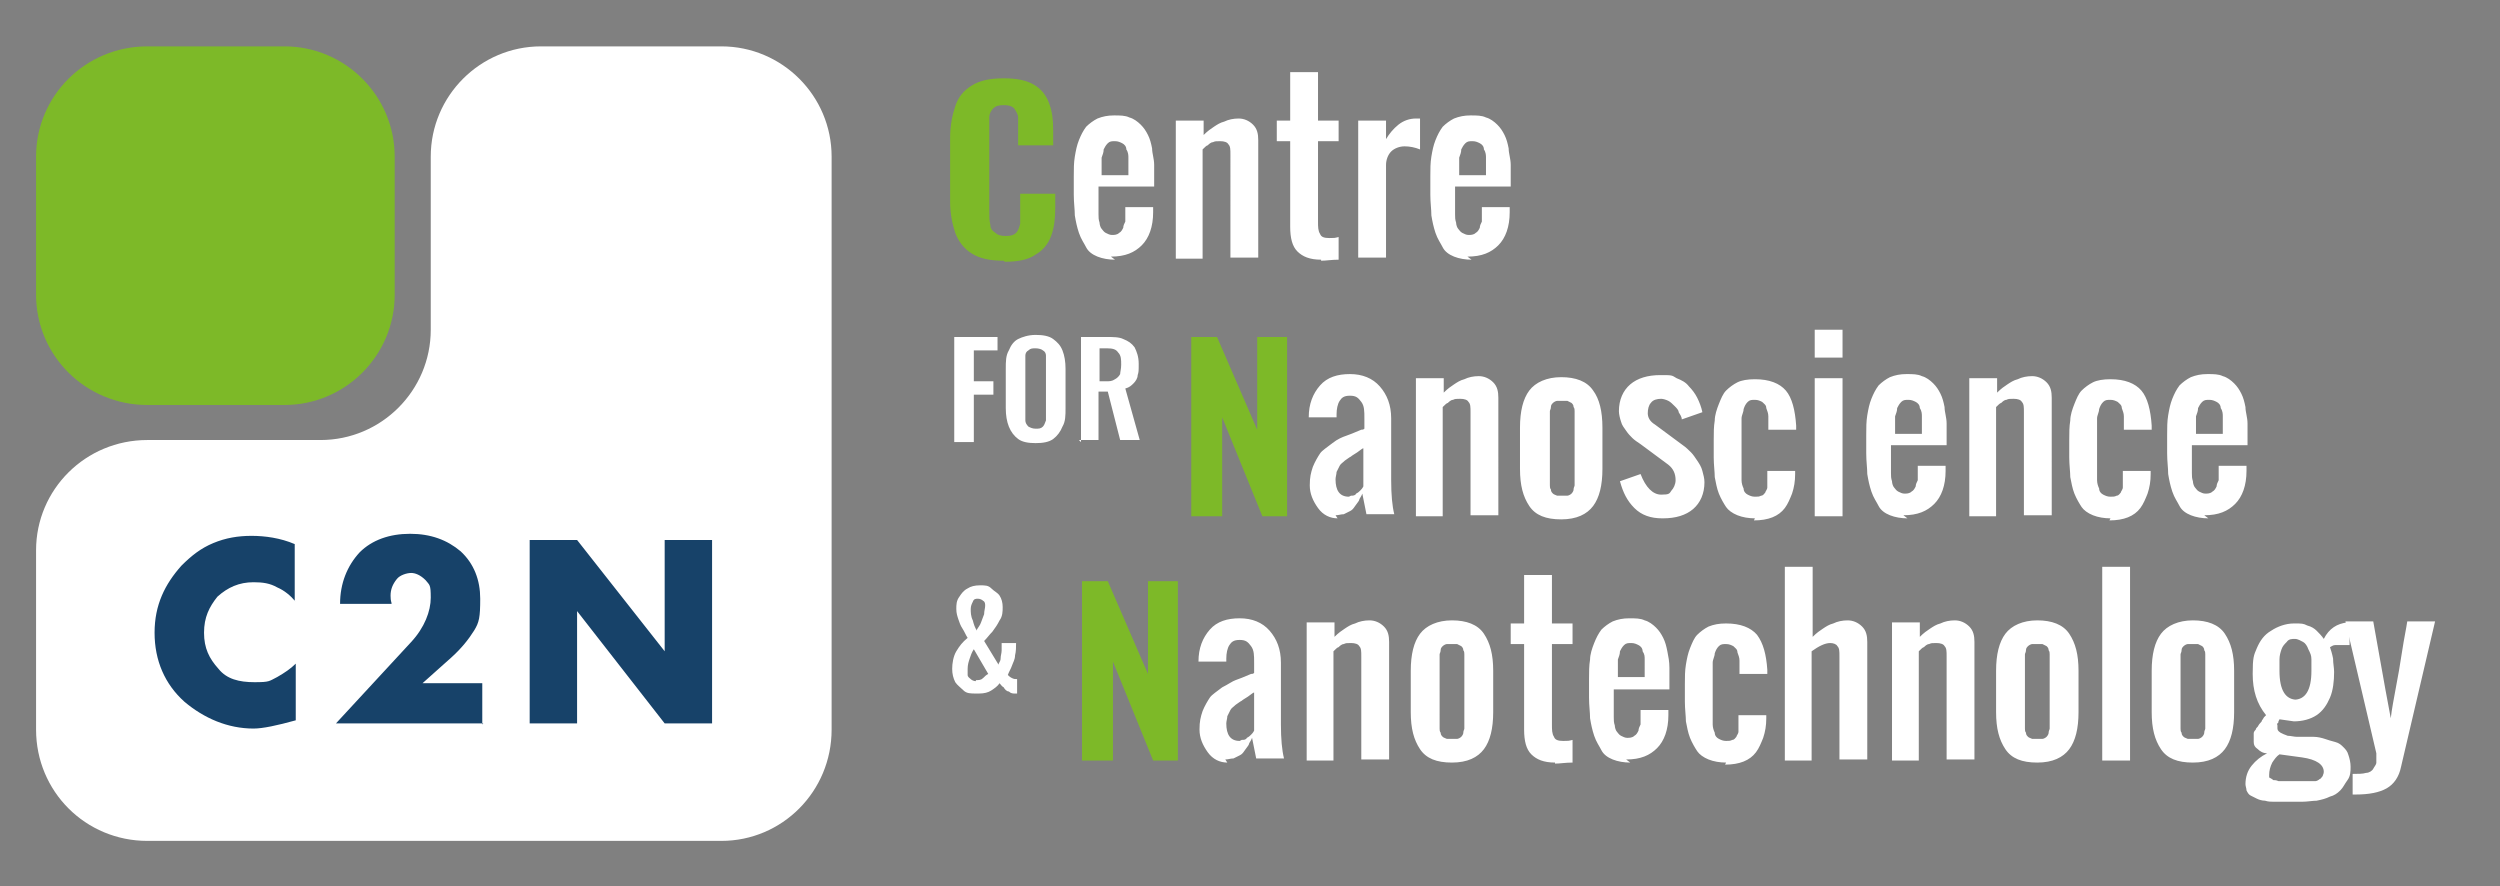 <svg xmlns="http://www.w3.org/2000/svg" id="Layer_1" data-name="Layer 1" version="1.1" viewBox="0 0 242.6 86"><rect x="0" y="0" width="242.6" height="86" fill="#808080" stroke="none"/><defs><style>.cls-1,.cls-2{fill:#ffffff;stroke-width:0}.cls-2{fill:#7db928}</style></defs><g id="english"><path d="M105 73.8V56.4h2.5l3.9 9v-9h2.9v17.4h-2.4l-3.9-9.6v9.6h-3Z" class="cls-2"/><path d="M119.1 74c-.7 0-1.4-.3-1.9-1s-.8-1.4-.8-2.2.1-1.2.3-1.8c.2-.5.5-1 .7-1.3.2-.3.7-.6 1.2-1 .6-.3 1-.6 1.3-.7.3-.1.8-.3 1.5-.6.1 0 .2 0 .3-.1v-1c0-.7 0-1.2-.3-1.6s-.5-.6-1.1-.6-.8.2-1 .5c-.2.3-.3.8-.3 1.3v.3h-2.7c0-1.3.4-2.3 1.1-3.1.7-.8 1.7-1.1 2.9-1.1s2.2.4 2.9 1.2c.7.8 1.1 1.8 1.1 3.1v6c0 1.4.1 2.5.3 3.3h-2.7l-.4-2c-.1.3-.3.5-.3.6s-.2.3-.4.6-.3.4-.5.5l-.6.3c-.3 0-.5.1-.8.1Zm1.4-2.2c.2 0 .4 0 .5-.2.2-.1.3-.2.4-.3s.2-.2.3-.4v-3.7c-.1 0-.3.2-.6.4s-.5.3-.6.4c-.2.1-.3.2-.6.4-.2.2-.4.3-.5.5l-.3.6c0 .2-.1.5-.1.7 0 1.1.4 1.7 1.3 1.7ZM126.8 73.8V60.4h2.7v1.4c.4-.4.7-.6 1-.8.3-.2.6-.4 1-.5.4-.2.9-.3 1.4-.3s1 .2 1.4.6c.4.4.5.9.5 1.5v11.4h-2.7v-10c0-.5 0-.8-.2-1-.1-.2-.4-.3-.8-.3s-.5 0-.7.1c-.2 0-.4.2-.5.3-.1 0-.3.2-.5.4v10.6h-2.7ZM144 72.7c-.6.8-1.6 1.3-3.1 1.3s-2.5-.4-3.1-1.3-.9-2-.9-3.6v-4c0-1.6.3-2.8.9-3.6s1.7-1.3 3.1-1.3 2.5.4 3.1 1.3.9 2 .9 3.6v4c0 1.6-.3 2.8-.9 3.6Zm-3.6-1h1c.1 0 .3-.1.4-.2 0 0 .2-.2.2-.4s.1-.3.1-.4V63.5c0-.1 0-.3-.1-.4 0-.2-.1-.3-.2-.4l-.4-.2h-1c-.1 0-.3.1-.4.2s-.2.2-.2.4-.1.3-.1.4V70.7c0 .1 0 .3.1.4 0 .2.1.3.2.4s.2.1.4.2ZM150.9 74c-1.1 0-1.8-.3-2.3-.8-.5-.5-.7-1.3-.7-2.4v-8.3h-1.3v-2h1.3v-4.7h2.7v4.7h2v2h-2v7.8c0 .5 0 .9.2 1.2.1.3.4.4.9.4s.5 0 .9-.1V74c-.7 0-1.2.1-1.7.1ZM158.2 74c-.6 0-1.2-.1-1.7-.3s-.9-.5-1.1-.9-.5-.8-.7-1.4c-.2-.6-.3-1.1-.4-1.7 0-.6-.1-1.2-.1-2v-1.8c0-.7 0-1.3.1-1.9 0-.5.2-1.1.4-1.6s.4-.9.7-1.3c.3-.3.7-.6 1.1-.8.5-.2 1-.3 1.6-.3s1.1 0 1.5.2c.4.1.8.4 1.1.7.3.3.5.6.7 1 .2.4.3.8.4 1.3s.2 1 .2 1.6v2.1h-5.4v2.7c0 .3 0 .5.1.8 0 .2.1.5.2.6s.2.3.4.4.4.2.6.2.5 0 .7-.2c.2-.1.3-.3.4-.5 0-.2.1-.4.2-.6v-1.4h2.7v.5c0 1.4-.4 2.5-1.1 3.2s-1.6 1.1-3 1.1Zm-1.3-8.3h2.7V64c0-.3 0-.5-.2-.8 0-.3-.2-.5-.4-.6s-.4-.2-.7-.2-.5 0-.7.2-.3.4-.4.6c0 .3-.1.5-.2.8v1.7ZM167.5 74c-.6 0-1.2-.1-1.7-.3-.5-.2-.9-.5-1.1-.8s-.5-.8-.7-1.3c-.2-.5-.3-1.1-.4-1.6 0-.5-.1-1.2-.1-1.9v-1.7c0-.7 0-1.3.1-1.9s.2-1.1.4-1.6.4-1 .7-1.3.7-.6 1.1-.8c.5-.2 1-.3 1.7-.3 1.4 0 2.4.4 3 1.1.6.8.9 1.9 1 3.4v.4h-2.7v-1.3c0-.3-.1-.5-.2-.8 0-.3-.2-.4-.4-.6-.2-.1-.4-.2-.7-.2s-.5 0-.7.2c-.2.2-.3.4-.4.7 0 .3-.2.6-.2.9v6c0 .3.1.6.2.8 0 .3.2.5.4.6.2.1.4.2.7.2s.4 0 .6-.1c.2 0 .3-.2.4-.3 0-.1.2-.3.2-.5V69.4h2.7v.3c0 .7-.1 1.3-.3 1.9-.2.5-.4 1-.7 1.4s-.7.7-1.2.9c-.5.2-1.1.3-1.8.3ZM173.2 73.8V55h2.7v6.8c.4-.4.7-.6 1-.8.3-.2.6-.4 1-.5.4-.2.9-.3 1.4-.3s1 .2 1.4.6c.4.4.5.9.5 1.5v11.4h-2.7v-10c0-.5 0-.8-.2-1-.1-.2-.4-.3-.7-.3-.5 0-1.1.3-1.8.8v10.6h-2.7ZM183.6 73.8V60.4h2.7v1.4c.4-.4.7-.6 1-.8.3-.2.6-.4 1-.5.4-.2.9-.3 1.4-.3s1 .2 1.4.6c.4.4.5.9.5 1.5v11.4h-2.7v-10c0-.5 0-.8-.2-1-.1-.2-.4-.3-.8-.3s-.5 0-.7.1c-.2 0-.4.2-.5.3-.1 0-.3.2-.5.4v10.6h-2.7ZM200.8 72.7c-.6.8-1.6 1.3-3.1 1.3s-2.5-.4-3.1-1.3-.9-2-.9-3.6v-4c0-1.6.3-2.8.9-3.6s1.7-1.3 3.1-1.3 2.5.4 3.1 1.3.9 2 .9 3.6v4c0 1.6-.3 2.8-.9 3.6Zm-3.6-1h1c.1 0 .3-.1.4-.2 0 0 .2-.2.2-.4s.1-.3.1-.4V63.5c0-.1 0-.3-.1-.4 0-.2-.1-.3-.2-.4l-.4-.2h-1c-.1 0-.3.1-.4.2s-.2.2-.2.4-.1.3-.1.4V70.7c0 .1 0 .3.1.4 0 .2.1.3.2.4s.2.1.4.2ZM204 73.8V55h2.7v18.8H204ZM215.9 72.7c-.6.8-1.6 1.3-3.1 1.3s-2.5-.4-3.1-1.3-.9-2-.9-3.6v-4c0-1.6.3-2.8.9-3.6s1.7-1.3 3.1-1.3 2.5.4 3.1 1.3.9 2 .9 3.6v4c0 1.6-.3 2.8-.9 3.6Zm-3.6-1h1c.1 0 .3-.1.4-.2 0 0 .2-.2.2-.4s.1-.3.1-.4V63.5c0-.1 0-.3-.1-.4 0-.2-.1-.3-.2-.4l-.4-.2h-1c-.1 0-.3.1-.4.2s-.2.2-.2.4-.1.3-.1.4V70.7c0 .1 0 .3.1.4 0 .2.1.3.2.4s.2.1.4.2ZM223.2 77.8h-2.6c-.2 0-.5 0-.8-.1-.3 0-.6-.1-.8-.2l-.6-.3c-.2-.1-.3-.3-.4-.5 0-.2-.1-.4-.1-.6 0-.7.2-1.3.6-1.8s.9-.9 1.5-1.2c-.4 0-.7-.2-.9-.4-.3-.2-.4-.4-.4-.7v-.8c0-.1 0-.2.2-.4 0-.1.1-.2.2-.3 0 0 .1-.2.2-.3.1-.1.2-.2.2-.3 0 0 .1-.1.2-.3l.2-.2c-.9-1.1-1.3-2.4-1.3-4s.1-1.8.4-2.5.7-1.3 1.4-1.7c.6-.4 1.4-.7 2.2-.7s.9 0 1.3.2c.4.1.7.3.9.5s.5.5.7.8c.5-1 1.3-1.5 2.3-1.6h.2v2.2h-1.4c-.2 0-.3.1-.5.2.1.3.2.6.3 1.1 0 .5.1.9.1 1.3 0 .9-.1 1.8-.4 2.5-.3.7-.7 1.3-1.3 1.7s-1.4.6-2.2.6l-1.4-.2-.1.2s0 .2-.1.2 0 .1 0 .2v.2c0 .2 0 .3.3.5.2.1.4.2.7.3.3 0 .6.1.9.1h1.6c.4 0 .8.1 1.1.2s.6.2 1 .3.6.3.8.5c.2.2.4.4.5.8.1.3.2.7.2 1.1s0 .9-.3 1.3-.4.7-.7 1c-.3.3-.6.5-1 .6-.4.2-.8.3-1.3.4-.4 0-.9.1-1.4.1Zm0-2h1.5c.1 0 .3-.1.4-.2.1 0 .2-.2.3-.3 0-.1.1-.2.1-.4 0-.7-.7-1.2-2.1-1.4l-2.2-.3c-.3.2-.5.5-.7.8-.2.4-.3.8-.3 1.2s0 .2.1.3c0 0 .2.1.3.2.1 0 .3 0 .5.1h2.1Zm-.6-7.9c1.1 0 1.7-.9 1.7-2.8V64c0-.4-.1-.6-.3-1-.1-.3-.3-.6-.5-.7s-.5-.3-.8-.3-.6 0-.8.3c-.2.2-.4.4-.5.7s-.2.6-.2 1v1.1c0 1.9.6 2.8 1.7 2.8Z" class="cls-1"/><path d="M228.3 77.1v-2c.5 0 1 0 1.3-.1.3 0 .6-.2.7-.4s.3-.4.3-.6v-.9l-3-12.8h2.7c1 5.7 1.6 8.9 1.7 9.4.1-.9.3-1.9.5-3 .2-1 .4-2.2.6-3.5.2-1.3.4-2.2.5-2.9h2.7L233 74.4c-.2 1-.7 1.7-1.4 2.1s-1.7.6-3 .6h-.3Z" class="cls-1"/><path d="M115.6 50.1V32.7h2.5l3.9 9v-9h2.9v17.4h-2.4l-3.9-9.6v9.6h-3Z" class="cls-2"/><path d="M129.8 50.3c-.7 0-1.4-.3-1.9-1s-.8-1.4-.8-2.2.1-1.2.3-1.8c.2-.5.5-1 .7-1.3.2-.3.7-.6 1.2-1s1-.6 1.3-.7.8-.3 1.5-.6c.1 0 .2 0 .3-.1v-1c0-.7 0-1.2-.3-1.6s-.5-.6-1.1-.6-.8.2-1 .5c-.2.3-.3.8-.3 1.3v.3H127c0-1.3.4-2.3 1.1-3.1.7-.8 1.7-1.1 2.9-1.1s2.2.4 2.9 1.2 1.1 1.8 1.1 3.1v6c0 1.4.1 2.5.3 3.3h-2.7l-.4-2c-.1.3-.3.5-.3.6s-.2.3-.4.6-.3.4-.5.5l-.6.3c-.3 0-.5.1-.8.1Zm1.3-2.2c.2 0 .4 0 .5-.2.2-.1.3-.2.4-.3s.2-.2.3-.4v-3.7c-.1 0-.3.2-.6.4s-.5.3-.6.4c-.2.1-.3.2-.6.4-.2.2-.4.3-.5.5l-.3.6c0 .2-.1.5-.1.7 0 1.1.4 1.7 1.3 1.7ZM137.4 50.1V36.7h2.7v1.4c.4-.4.7-.6 1-.8.3-.2.6-.4 1-.5.4-.2.9-.3 1.4-.3s1 .2 1.4.6c.4.4.5.9.5 1.5V50h-2.7V40c0-.5 0-.8-.2-1-.1-.2-.4-.3-.8-.3s-.5 0-.7.1c-.2 0-.4.2-.5.3-.1 0-.3.2-.5.4v10.6h-2.7ZM154.6 49.1c-.6.8-1.6 1.3-3.1 1.3s-2.5-.4-3.1-1.3-.9-2-.9-3.6v-4c0-1.6.3-2.8.9-3.6.6-.8 1.7-1.3 3.1-1.3s2.5.4 3.1 1.3c.6.8.9 2 .9 3.6v4c0 1.6-.3 2.8-.9 3.6Zm-3.5-1h1c.1 0 .3-.1.4-.2 0 0 .2-.2.2-.4s.1-.3.1-.4V39.9c0-.1 0-.3-.1-.4 0-.2-.1-.3-.2-.4l-.4-.2h-1c-.1 0-.3.1-.4.2s-.2.2-.2.4-.1.3-.1.4V47.1c0 .1 0 .3.1.4 0 .2.1.3.2.4s.2.1.4.2ZM161.3 50.3c-1.1 0-2-.3-2.7-1-.7-.7-1.1-1.5-1.4-2.6l2-.7c.5 1.3 1.2 2 2 2s.8-.1 1-.4c.2-.2.4-.6.4-1 0-.6-.2-1.1-.7-1.5l-2.7-2c-.3-.2-.6-.4-.8-.6-.2-.2-.4-.4-.6-.7-.2-.3-.4-.5-.5-.9-.1-.3-.2-.7-.2-1 0-1.1.4-2 1.1-2.6.7-.6 1.7-.9 2.9-.9s1.1 0 1.6.3c.5.2.9.4 1.2.8.3.3.6.7.8 1.1.2.4.4.9.5 1.4l-2 .7c0-.3-.2-.5-.3-.7 0-.2-.2-.4-.4-.6-.2-.2-.4-.4-.6-.5-.2-.1-.5-.2-.7-.2-.4 0-.8.1-1 .4-.2.2-.3.6-.3 1s.2.8.7 1.1l2.7 2c.3.2.6.5.8.7.2.2.4.5.6.8.2.3.4.6.5 1s.2.7.2 1.1c0 1.1-.4 2-1.1 2.6-.7.6-1.7.9-2.9.9ZM170.3 50.3c-.6 0-1.2-.1-1.7-.3-.5-.2-.9-.5-1.1-.8s-.5-.8-.7-1.3c-.2-.5-.3-1.1-.4-1.6 0-.5-.1-1.2-.1-1.9v-1.7c0-.7 0-1.3.1-1.9 0-.5.2-1.1.4-1.6s.4-1 .7-1.3c.3-.3.7-.6 1.1-.8s1-.3 1.7-.3c1.4 0 2.4.4 3 1.1s.9 1.9 1 3.4v.4h-2.7v-1.3c0-.3-.1-.5-.2-.8 0-.3-.2-.4-.4-.6-.2-.1-.4-.2-.7-.2s-.5 0-.7.2c-.2.2-.3.4-.4.7 0 .3-.2.6-.2.9v6c0 .3.1.6.2.8 0 .3.2.5.4.6.2.1.4.2.7.2s.4 0 .6-.1c.2 0 .3-.2.4-.3 0-.1.2-.3.2-.5V45.7h2.7v.3c0 .7-.1 1.3-.3 1.9-.2.5-.4 1-.7 1.4s-.7.7-1.2.9c-.5.2-1.1.3-1.8.3ZM176.1 34.7V32h2.7v2.7h-2.7Zm0 15.4V36.7h2.7v13.4h-2.7ZM185.1 50.3c-.6 0-1.2-.1-1.7-.3s-.9-.5-1.1-.9-.5-.8-.7-1.4c-.2-.6-.3-1.1-.4-1.7 0-.6-.1-1.2-.1-2v-1.8c0-.7 0-1.3.1-1.9s.2-1.1.4-1.6.4-.9.7-1.3c.3-.3.7-.6 1.1-.8.5-.2 1-.3 1.6-.3s1.1 0 1.5.2c.4.1.8.4 1.1.7.3.3.5.6.7 1 .2.4.3.8.4 1.3 0 .5.2 1 .2 1.6v2.1h-5.4v2.7c0 .3 0 .5.1.8 0 .2.1.5.2.6s.2.3.4.4.4.2.6.2.5 0 .7-.2c.2-.1.3-.3.4-.5 0-.2.1-.4.2-.6v-1.4h2.7v.5c0 1.4-.4 2.5-1.1 3.2s-1.6 1.1-3 1.1Zm-1.3-8.2h2.7V40.4c0-.2 0-.5-.2-.8 0-.3-.2-.5-.4-.6s-.4-.2-.7-.2-.5 0-.7.2-.3.4-.4.6c0 .3-.1.5-.2.8v1.7ZM191.1 50.1V36.7h2.7v1.4c.4-.4.7-.6 1-.8.3-.2.6-.4 1-.5.4-.2.9-.3 1.4-.3s1 .2 1.4.6c.4.4.5.9.5 1.5V50h-2.7V40c0-.5 0-.8-.2-1-.1-.2-.4-.3-.8-.3s-.5 0-.7.1c-.2 0-.4.2-.5.3-.1 0-.3.2-.5.4v10.6H191ZM204.8 50.3c-.6 0-1.2-.1-1.7-.3-.5-.2-.9-.5-1.1-.8s-.5-.8-.7-1.3c-.2-.5-.3-1.1-.4-1.6 0-.5-.1-1.2-.1-1.9v-1.7c0-.7 0-1.3.1-1.9 0-.5.2-1.1.4-1.6s.4-1 .7-1.3c.3-.3.7-.6 1.1-.8s1-.3 1.7-.3c1.4 0 2.4.4 3 1.1s.9 1.9 1 3.4v.4h-2.7v-1.3c0-.3-.1-.5-.2-.8 0-.3-.2-.4-.4-.6-.2-.1-.4-.2-.7-.2s-.5 0-.7.2c-.2.2-.3.4-.4.7 0 .3-.2.6-.2.9v6c0 .3.1.6.2.8 0 .3.2.5.4.6.2.1.4.2.7.2s.4 0 .6-.1c.2 0 .3-.2.4-.3 0-.1.2-.3.2-.5V45.7h2.7v.3c0 .7-.1 1.3-.3 1.9-.2.5-.4 1-.7 1.4s-.7.7-1.2.9c-.5.2-1.1.3-1.8.3ZM214.3 50.3c-.6 0-1.2-.1-1.7-.3s-.9-.5-1.1-.9-.5-.8-.7-1.4c-.2-.6-.3-1.1-.4-1.7 0-.6-.1-1.2-.1-2v-1.8c0-.7 0-1.3.1-1.9s.2-1.1.4-1.6.4-.9.7-1.3c.3-.3.7-.6 1.1-.8.5-.2 1-.3 1.6-.3s1.1 0 1.5.2c.4.1.8.4 1.1.7.3.3.5.6.7 1 .2.4.3.8.4 1.3 0 .5.2 1 .2 1.6v2.1h-5.4v2.7c0 .3 0 .5.1.8 0 .2.1.5.2.6s.2.3.4.4.4.2.6.2.5 0 .7-.2c.2-.1.3-.3.4-.5 0-.2.1-.4.2-.6v-1.4h2.7v.5c0 1.4-.4 2.5-1.1 3.2s-1.6 1.1-3 1.1Zm-1.3-8.2h2.7V40.4c0-.2 0-.5-.2-.8 0-.3-.2-.5-.4-.6s-.4-.2-.7-.2-.5 0-.7.2-.3.4-.4.6c0 .3-.1.5-.2.8v1.7Z" class="cls-1"/><path d="M97.4 25.3c-1.3 0-2.3-.2-3.1-.7-.8-.5-1.3-1.2-1.6-2-.3-.9-.5-1.9-.5-3v-6.2c0-1.2.2-2.2.5-3.1.3-.9.8-1.5 1.6-2s1.8-.7 3.1-.7 2.2.2 2.9.6 1.2 1 1.5 1.8.4 1.6.4 2.6v1.5h-3.4v-2.7c0-.3-.2-.6-.4-.9-.2-.2-.5-.3-1-.3s-.8.1-1 .3c-.2.2-.4.5-.4.9v9.1c0 .5 0 .9.1 1.3 0 .4.2.6.5.8.2.2.5.3 1 .3s.8-.1 1-.3c.2-.2.3-.5.4-.9v-2.9h3.4v1.4c0 1-.1 1.9-.4 2.7-.3.8-.8 1.4-1.5 1.8-.7.5-1.7.7-3 .7Z" class="cls-2"/><path d="M108.2 25.2c-.6 0-1.2-.1-1.7-.3s-.9-.5-1.1-.9-.5-.8-.7-1.4c-.2-.6-.3-1.1-.4-1.7 0-.6-.1-1.2-.1-2v-1.8c0-.7 0-1.3.1-1.9s.2-1.1.4-1.6.4-.9.7-1.3c.3-.3.7-.6 1.1-.8.5-.2 1-.3 1.6-.3s1.1 0 1.5.2c.4.1.8.4 1.1.7.3.3.5.6.7 1 .2.4.3.8.4 1.3 0 .5.2 1 .2 1.6v2.1h-5.4v2.7c0 .3 0 .5.1.8 0 .2.1.5.2.6s.2.3.4.4.4.2.6.2.5 0 .7-.2c.2-.1.3-.3.4-.5 0-.2.1-.4.2-.6v-1.4h2.7v.5c0 1.4-.4 2.5-1.1 3.2s-1.6 1.1-3 1.1Zm-1.4-8.2h2.7V15.3c0-.2 0-.5-.2-.8 0-.3-.2-.5-.4-.6s-.4-.2-.7-.2-.5 0-.7.2-.3.4-.4.6c0 .3-.1.5-.2.8V17ZM114.1 25.1V11.7h2.7v1.4c.4-.4.7-.6 1-.8.3-.2.6-.4 1-.5.4-.2.9-.3 1.4-.3s1 .2 1.4.6c.4.4.5.9.5 1.5V25h-2.7V15c0-.5 0-.8-.2-1-.1-.2-.4-.3-.8-.3s-.5 0-.7.1c-.2 0-.4.2-.5.3-.1 0-.3.2-.5.4v10.6H114ZM128.2 25.2c-1.1 0-1.8-.3-2.3-.8-.5-.5-.7-1.3-.7-2.4v-8.3h-1.3v-2h1.3V7h2.7v4.7h2v2h-2v7.8c0 .5 0 .9.2 1.2.1.3.4.4.9.4s.5 0 .9-.1v2.2c-.7 0-1.2.1-1.7.1ZM131.8 25.1V11.7h2.7v1.8c.3-.5.7-1 1.2-1.4s1.1-.6 1.7-.6h.4v3c-.5-.2-1-.3-1.5-.3s-1 .2-1.3.5-.5.8-.5 1.3v9h-2.7ZM142.8 25.2c-.6 0-1.2-.1-1.7-.3s-.9-.5-1.1-.9-.5-.8-.7-1.4c-.2-.6-.3-1.1-.4-1.7 0-.6-.1-1.2-.1-2v-1.8c0-.7 0-1.3.1-1.9s.2-1.1.4-1.6.4-.9.7-1.3c.3-.3.7-.6 1.1-.8.5-.2 1-.3 1.6-.3s1.1 0 1.5.2c.4.1.8.4 1.1.7.3.3.5.6.7 1 .2.4.3.8.4 1.3 0 .5.2 1 .2 1.6v2.1h-5.4v2.7c0 .3 0 .5.1.8 0 .2.1.5.2.6s.2.3.4.4.4.2.6.2.5 0 .7-.2c.2-.1.3-.3.4-.5 0-.2.1-.4.2-.6v-1.4h2.7v.5c0 1.4-.4 2.5-1.1 3.2s-1.6 1.1-3 1.1Zm-1.3-8.2h2.7V15.3c0-.2 0-.5-.2-.8 0-.3-.2-.5-.4-.6s-.4-.2-.7-.2-.5 0-.7.2-.3.4-.4.6c0 .3-.1.5-.2.8V17ZM94.7 67.3c-.5 0-.9 0-1.2-.3s-.6-.5-.8-.8c-.2-.4-.3-.8-.3-1.3s.1-1.2.4-1.7c.3-.5.6-.9 1.1-1.3-.2-.3-.3-.6-.5-.9s-.3-.6-.4-.9-.2-.6-.2-1 0-.8.3-1.2c.2-.3.4-.6.8-.8.3-.2.7-.3 1.2-.3s.8 0 1.1.3.6.4.8.7.3.7.3 1.1 0 .9-.3 1.3c-.2.4-.4.7-.7 1.1-.3.3-.5.6-.8.9l1.4 2.3c0-.2.2-.3.2-.6s.1-.5.1-.8v-.7h1.4c0 .4 0 .8-.1 1.2 0 .4-.2.7-.3 1s-.3.6-.4.9c.1.1.2.2.4.3s.3.1.5.1v1.4h-.2c-.2 0-.4 0-.6-.2-.2 0-.4-.2-.5-.4-.2-.1-.3-.3-.4-.4-.2.3-.5.5-.8.7-.3.2-.7.3-1.2.3Zm0-1.3c.3 0 .5 0 .7-.2s.3-.3.5-.4L94.5 63c-.2.3-.3.6-.4.9-.1.3-.2.6-.2 1v.6c0 .2.2.3.3.4.1.1.3.2.5.2Zm.1-4.9c.1-.2.3-.4.4-.7.1-.3.2-.5.3-.8 0-.3.1-.6.1-.8s0-.4-.2-.5c-.1-.1-.3-.2-.5-.2s-.4 0-.5.3c-.1.2-.2.4-.2.7s0 .7.2 1.1c.1.4.2.7.4 1ZM92.6 42.9V32.7h4.2V34h-2.3v3h1.9v1.3h-1.9v4.6h-1.9ZM100.5 43c-.7 0-1.3-.1-1.7-.4s-.7-.7-.9-1.2-.3-1.1-.3-1.8v-3.8c0-.7 0-1.3.3-1.8.2-.5.5-.9.9-1.1s1-.4 1.7-.4 1.3.1 1.7.4c.4.3.7.6.9 1.1.2.5.3 1.1.3 1.8v3.8c0 .7 0 1.3-.3 1.8-.2.5-.5.9-.9 1.2-.4.3-1 .4-1.7.4Zm0-1.4c.3 0 .5 0 .7-.2.1-.1.2-.3.3-.6v-6.3c0-.2-.1-.4-.3-.5-.1-.1-.4-.2-.7-.2s-.5 0-.7.2c-.2.1-.3.3-.3.5v6.3c0 .2.1.4.3.6.2.1.4.2.7.2ZM104.9 42.9V32.7h2.4c.7 0 1.3 0 1.7.2.5.2.8.4 1.1.8.2.4.4.9.4 1.6s0 .8-.1 1.1c0 .3-.2.6-.4.8-.2.2-.4.4-.8.5l1.4 5h-1.9l-1.2-4.7h-.9v4.7h-1.9Zm1.8-5.9h.6c.4 0 .6 0 .9-.2.2-.1.4-.3.5-.5 0-.2.1-.5.1-.9 0-.5 0-.9-.3-1.2-.2-.3-.5-.4-1.1-.4h-.7v3.1Z" class="cls-1"/><path d="M27.6 4.5H14.3c-6 0-10.8 4.8-10.8 10.7v13.4c0 5.9 4.8 10.7 10.8 10.7h13.3c5.9 0 10.7-4.8 10.7-10.7V15.2c0-5.9-4.8-10.7-10.7-10.7Z" style="fill:#7db928;stroke-width:0"/><path d="M69.9 4.5H52.5c-5.9 0-10.7 4.8-10.7 10.7V32c0 5.9-4.8 10.7-10.7 10.7H14.3c-6 0-10.8 4.8-10.8 10.7v17.4c0 6 4.8 10.8 10.8 10.8H70c5.9 0 10.7-4.8 10.7-10.8V15.2c0-5.9-4.8-10.7-10.7-10.7Z" style="fill:#ffffff;stroke-width:0"/><path d="M69.1 70.2h-4.6L56 59.3v10.9h-4.6V52.4H56l8.5 10.8V52.4h4.6v17.8Zm-22.2 0H32.6l7.3-7.9c1.3-1.4 1.9-3 1.9-4.3s-.1-1.2-.5-1.7c-.5-.5-1-.7-1.4-.7s-1.1.2-1.4.6c-.4.5-.6 1-.6 1.6s.1.6.1.8h-5c0-2 .7-3.7 1.9-5 1.2-1.2 2.9-1.8 4.9-1.8s3.6.6 4.9 1.7c1.3 1.2 1.9 2.8 1.9 4.6s-.1 2.3-.6 3.1-1.2 1.7-2.2 2.6L41 66.3h5.8v4ZM28.7 58.4c-.5-.6-1.1-1.1-1.8-1.4-.7-.4-1.4-.5-2.3-.5-1.4 0-2.5.5-3.5 1.4-.8 1-1.3 2-1.3 3.5s.5 2.5 1.4 3.5c.8 1 2 1.3 3.5 1.3s1.4-.1 2.2-.5c.7-.4 1.3-.8 1.8-1.3v5.5c-1.8.5-3.2.8-4.1.8-2.5 0-4.8-1-6.7-2.6-1.9-1.7-2.9-4-2.9-6.7s1-4.7 2.6-6.5c1-1 1.9-1.7 3.1-2.2 1.2-.5 2.4-.7 3.7-.7s2.8.2 4.2.8v5.5Z" style="fill:#174269;stroke-width:0"/></g></svg>